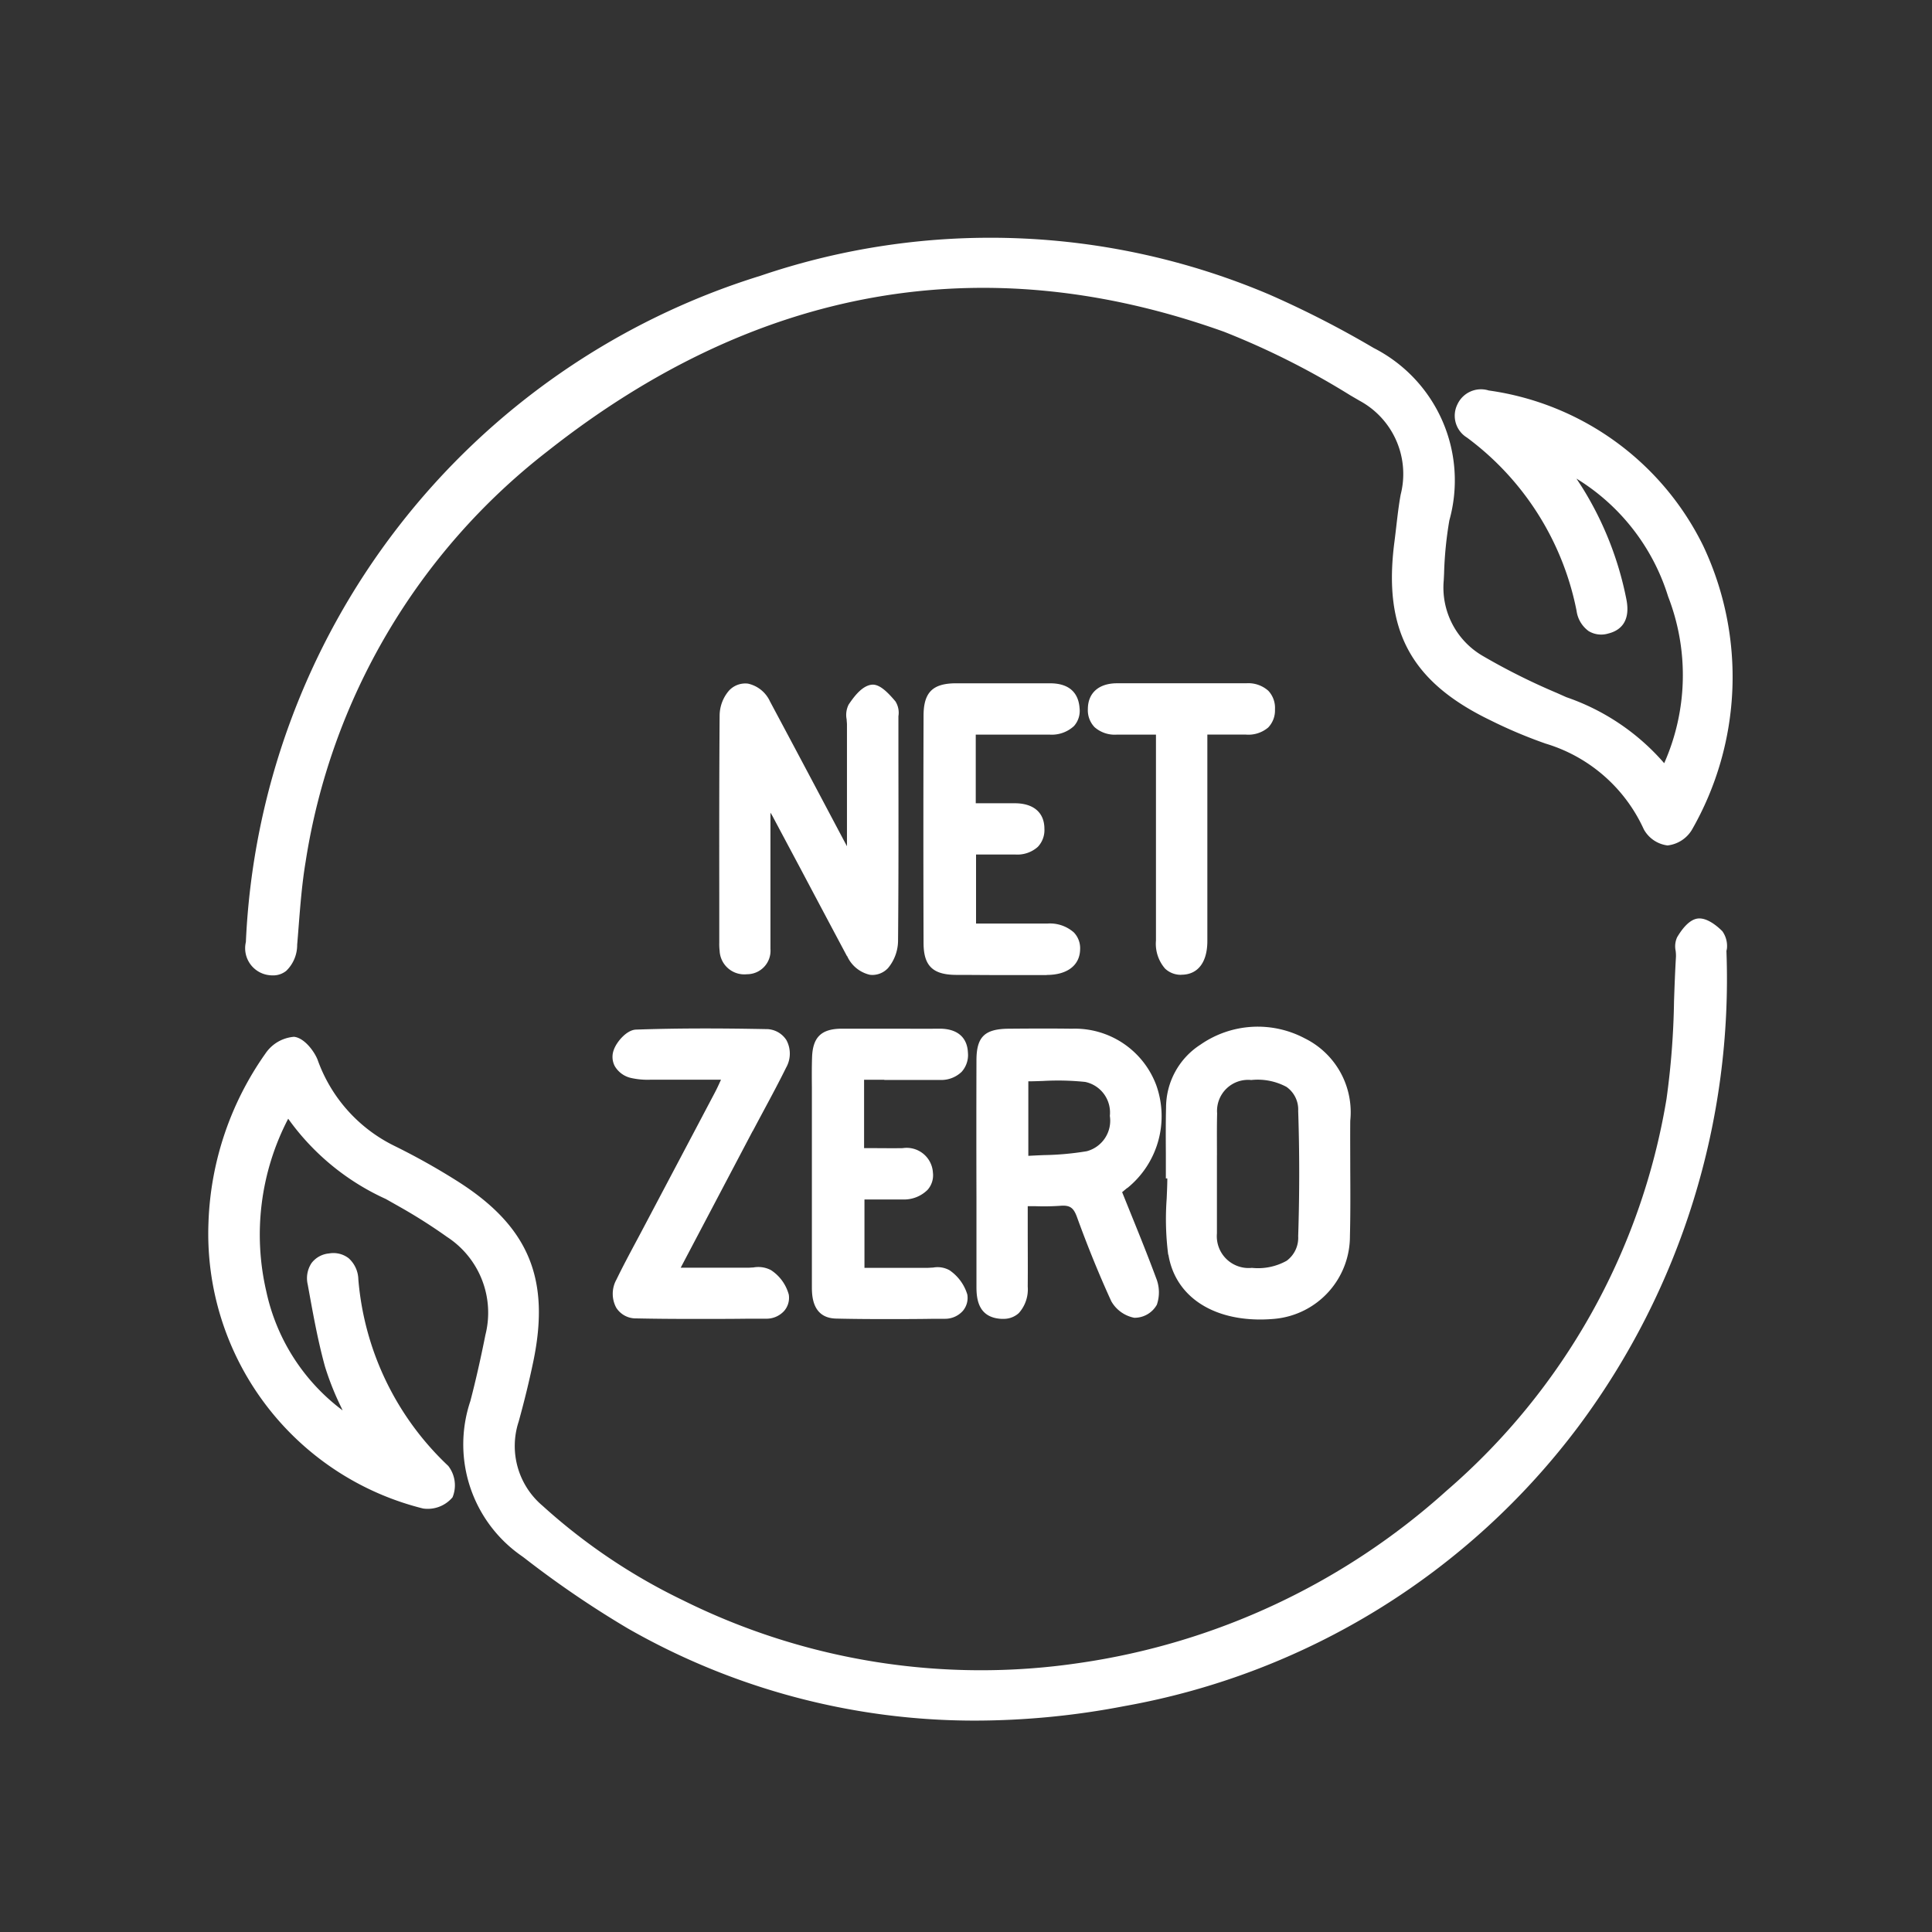 <svg xmlns="http://www.w3.org/2000/svg" xmlns:xlink="http://www.w3.org/1999/xlink" width="65" height="65" viewBox="0 0 65 65">
  <rect x="0" y="0" width="65" height="65" fill="#333333" stroke="none"/>
  <defs>
    <clipPath id="clip-path">
      <rect id="Rectangle_5347" data-name="Rectangle 5347" width="51.295" height="49.887" fill="none"/>
    </clipPath>
  </defs>
  <g id="Group_51645" data-name="Group 51645" transform="translate(-5244 -2796)">
    <g id="Group_51644" data-name="Group 51644" transform="translate(5251 2804)">
      <g id="Group_51643" data-name="Group 51643" clip-path="url(#clip-path)">
        <path id="Path_7870" data-name="Path 7870" d="M51.1,146.667a.857.857,0,0,0-.154-.59c-.142-.143-.508-.47-.834-.425-.285.039-.532.365-.688.631a.736.736,0,0,0-.049.453,1.3,1.3,0,0,1,.011.2c-.03.5-.048,1-.065,1.49a26.742,26.742,0,0,1-.254,3.3A22.188,22.188,0,0,1,41.67,164.9a23.454,23.454,0,0,1-12.375,5.8,22.53,22.53,0,0,1-13.317-2.112,19.836,19.836,0,0,1-4.727-3.182,2.63,2.63,0,0,1-.8-2.833c.195-.706.355-1.363.489-2.007.588-2.813-.164-4.582-2.593-6.105a22.947,22.947,0,0,0-2.118-1.181,5.147,5.147,0,0,1-2.545-2.881c-.116-.289-.448-.733-.792-.769a1.281,1.281,0,0,0-.961.562,10.467,10.467,0,0,0-1.917,5.685A9.526,9.526,0,0,0,7.234,165.5a1.09,1.09,0,0,0,.991-.377,1.063,1.063,0,0,0-.144-1.056,9.714,9.714,0,0,1-3.025-6.276.986.986,0,0,0-.328-.713.841.841,0,0,0-.658-.159.831.831,0,0,0-.586.32.921.921,0,0,0-.131.725l.062.34c.145.8.3,1.629.52,2.425a9.43,9.43,0,0,0,.539,1.355l.053.115a6.774,6.774,0,0,1-2.567-4,8.442,8.442,0,0,1,.736-5.813,8.185,8.185,0,0,0,3.283,2.7l.444.251a18.257,18.257,0,0,1,1.623,1.03,3.042,3.042,0,0,1,1.285,3.293c-.164.822-.33,1.55-.506,2.225a4.569,4.569,0,0,0,1.743,5.224l.079.059a33.571,33.571,0,0,0,3.477,2.368,23.494,23.494,0,0,0,11.7,3.1,26.61,26.61,0,0,0,5-.487,24.451,24.451,0,0,0,15.3-9.436,25.183,25.183,0,0,0,4.96-15.97Z" transform="translate(0 -122.748)" fill="#fff"/>
        <path id="Path_7871" data-name="Path 7871" d="M8.829,24.807a.968.968,0,0,0,.133.009.7.7,0,0,0,.452-.152,1.209,1.209,0,0,0,.369-.877c.017-.2.033-.4.048-.6.057-.723.115-1.471.236-2.192a21.664,21.664,0,0,1,8.14-13.815C25.24,1.625,32.9.273,40.964,3.161A26.28,26.28,0,0,1,45.214,5.3l.316.184a2.8,2.8,0,0,1,1.379,3.156c-.065.354-.106.716-.147,1.067-.02.172-.04.344-.062.515-.391,2.974.545,4.716,3.23,6.012a16.02,16.02,0,0,0,1.857.784,5.3,5.3,0,0,1,3.3,2.88,1.06,1.06,0,0,0,.8.546,1.1,1.1,0,0,0,.814-.516,10.334,10.334,0,0,0,.387-9.563,9.5,9.5,0,0,0-7.217-5.228.873.873,0,0,0-1.052.466.86.86,0,0,0,.318,1.117,9.545,9.545,0,0,1,3.69,5.831,1.009,1.009,0,0,0,.408.683.819.819,0,0,0,.655.081c.366-.089.77-.363.612-1.156a11.182,11.182,0,0,0-1.479-3.749c-.064-.1-.129-.2-.2-.308a7.122,7.122,0,0,1,3.084,3.967,7.308,7.308,0,0,1-.132,5.608,7.627,7.627,0,0,0-3.29-2.22l-.314-.14a21.676,21.676,0,0,1-2.5-1.249,2.659,2.659,0,0,1-1.313-2.541l.011-.22a12.616,12.616,0,0,1,.178-1.8,5,5,0,0,0-2.547-5.8,33.145,33.145,0,0,0-3.516-1.8,24.014,24.014,0,0,0-17.114-.629A24.617,24.617,0,0,0,8.057,23.693a.913.913,0,0,0,.771,1.114" transform="translate(-6.785 0)" fill="#fff"/>
        <path id="Path_7872" data-name="Path 7872" d="M113.7,104.493a1.11,1.11,0,0,0,.76.633.664.664,0,0,0,.1.007.726.726,0,0,0,.518-.231,1.458,1.458,0,0,0,.337-.944c.019-2.084.015-4.2.012-6.25l0-1.165c0-.036,0-.075,0-.114a.717.717,0,0,0-.1-.5c-.264-.312-.547-.6-.812-.559-.308.042-.57.379-.763.668a.774.774,0,0,0-.066.5c0,.056.01.112.01.164q0,1.689,0,3.378v.722l-.135-.252-.732-1.381q-.858-1.62-1.722-3.237a1.067,1.067,0,0,0-.74-.6.746.746,0,0,0-.645.241,1.3,1.3,0,0,0-.31.84c-.015,2.009-.014,4.051-.012,6.026v1.615a1.781,1.781,0,0,0,.012.264.831.831,0,0,0,.92.791.79.79,0,0,0,.79-.853q0-1.2,0-2.4v-.127q0-.846,0-1.693v-.362a1.772,1.772,0,0,1,.092.158q.449.844.9,1.689.79,1.492,1.584,2.982" transform="translate(-92.201 -80.332)" fill="#fff"/>
        <path id="Path_7873" data-name="Path 7873" d="M169.474,174.58a3.109,3.109,0,0,0,.982-3.457,2.922,2.922,0,0,0-2.845-1.908c-.671-.009-1.333-.007-2.121,0-.809.006-1.083.272-1.086,1.054q-.007,2.322,0,4.644,0,1.5,0,3c0,.436.085,1.019.831,1.063l.065,0a.747.747,0,0,0,.529-.194,1.194,1.194,0,0,0,.3-.891c.006-.641,0-1.28,0-1.956,0-.245,0-.494,0-.749l.255,0a8.034,8.034,0,0,0,.834-.013c.324-.027.45.056.566.374.363,1,.753,1.958,1.157,2.839a1.14,1.14,0,0,0,.772.554.86.86,0,0,0,.76-.439,1.28,1.28,0,0,0-.023-.893c-.274-.739-.574-1.483-.865-2.2q-.14-.347-.28-.694l.015-.013.155-.129m-.583-2.42a1.061,1.061,0,0,1-.78,1.185,9.71,9.71,0,0,1-1.435.13c-.173.007-.349.015-.528.025v-2.507c.163,0,.326-.007.489-.012a8.94,8.94,0,0,1,1.423.032,1.052,1.052,0,0,1,.83,1.147" transform="translate(-138.552 -142.605)" fill="#fff"/>
        <path id="Path_7874" data-name="Path 7874" d="M205.056,176.492c.222,1.357,1.412,2.18,3.088,2.18q.245,0,.5-.024a2.789,2.789,0,0,0,2.519-2.779c.019-.755.015-1.522.011-2.264,0-.531-.005-1.08,0-1.62a2.77,2.77,0,0,0-1.527-2.77,3.377,3.377,0,0,0-3.51.208,2.517,2.517,0,0,0-1.16,2.107c-.013.519-.01,1.046-.007,1.555,0,.228,0,.456,0,.684v.156h.049c0,.226-.012.456-.021.679a9.416,9.416,0,0,0,.051,1.888m1.64-3.337c0-.466-.006-.947.006-1.419a1.044,1.044,0,0,1,1.148-1.121,2.049,2.049,0,0,1,1.185.231.93.93,0,0,1,.394.807c.045,1.348.047,2.767,0,4.217a.961.961,0,0,1-.386.825,1.975,1.975,0,0,1-1.171.24,1.07,1.07,0,0,1-1.177-1.157c0-.03,0-.061,0-.091v-1.743l0-.157c0-.211,0-.422,0-.632" transform="translate(-172.746 -142.279)" fill="#fff"/>
        <path id="Path_7875" data-name="Path 7875" d="M157.205,105.131c.694,0,1.115-.323,1.127-.855a.767.767,0,0,0-.209-.574,1.214,1.214,0,0,0-.892-.3c-.586,0-1.171,0-1.771,0h-.629v-2.323h1.319a1.032,1.032,0,0,0,.759-.257.82.82,0,0,0,.222-.607c0-.544-.362-.857-.988-.86-.334,0-.668,0-1.011,0h-.311V97.045h.66c.619,0,1.218,0,1.818,0a1.1,1.1,0,0,0,.827-.288.768.768,0,0,0,.188-.6c-.026-.383-.219-.838-.995-.838h-.006q-.653,0-1.305,0c-.624,0-1.247,0-1.87,0-.77.006-1.071.31-1.073,1.086-.008,2.587-.008,5.16,0,7.646,0,.769.306,1.071,1.083,1.078.479,0,.96.006,1.435.006.554,0,1.1,0,1.624,0" transform="translate(-128.993 -80.33)" fill="#fff"/>
        <path id="Path_7876" data-name="Path 7876" d="M91.287,172.652c.12-.228.242-.455.364-.683.254-.473.517-.963.759-1.454a.955.955,0,0,0,.009-.927.807.807,0,0,0-.7-.369c-1.693-.033-3.078-.028-4.361.017-.312.011-.65.41-.745.68a.668.668,0,0,0,.032.548.849.849,0,0,0,.552.4,2.551,2.551,0,0,0,.641.058h.038c.607,0,1.213,0,1.851,0h.492l-.015.033c-.069.152-.124.272-.186.389q-.744,1.412-1.49,2.822l-.925,1.751q-.119.226-.24.451c-.221.414-.45.842-.659,1.273a.986.986,0,0,0-.009.952.777.777,0,0,0,.675.359c.651.014,1.307.018,1.96.018.615,0,1.227,0,1.828-.008l.569,0a.8.8,0,0,0,.621-.266.674.674,0,0,0,.151-.547,1.431,1.431,0,0,0-.6-.822.914.914,0,0,0-.594-.088c-.064,0-.125.009-.185.008-.584,0-1.169,0-1.786,0h-.471l.629-1.194,1.793-3.405" transform="translate(-72.962 -142.596)" fill="#fff"/>
        <path id="Path_7877" data-name="Path 7877" d="M131.631,170.944c.646,0,1.257,0,1.874,0a.991.991,0,0,0,.728-.273.846.846,0,0,0,.212-.643c-.022-.527-.368-.812-.961-.809-.555.005-1.11,0-1.666,0s-1.085,0-1.627,0c-.68.006-.967.286-.99.965-.011.336-.009.676-.006,1,0,.137,0,.275,0,.412v1.807q0,2.243,0,4.486c0,.291,0,1.063.811,1.083.535.013,1.074.017,1.612.017.57,0,1.137,0,1.695-.01l.344,0a.8.8,0,0,0,.618-.267.675.675,0,0,0,.149-.55,1.517,1.517,0,0,0-.6-.817.831.831,0,0,0-.556-.088c-.058,0-.117.007-.169.008-.553,0-1.107,0-1.667,0h-.468v-2.3h.308c.334,0,.655,0,.977,0a1.125,1.125,0,0,0,.839-.325.738.738,0,0,0,.179-.579.885.885,0,0,0-1.018-.823c-.334.006-.676,0-1.006,0h-.292v-2.3l.681,0" transform="translate(-108.88 -142.61)" fill="#fff"/>
        <path id="Path_7878" data-name="Path 7878" d="M191.425,105.131h.033c.532-.018.838-.431.838-1.135q0-2.182,0-4.365V97.052h.343c.337,0,.642,0,.947,0a1.03,1.03,0,0,0,.757-.238.828.828,0,0,0,.228-.61.84.84,0,0,0-.222-.624,1.007,1.007,0,0,0-.742-.254q-1.982,0-3.964,0h-.384c-.615,0-.982.325-.983.868a.82.82,0,0,0,.227.61,1.028,1.028,0,0,0,.758.249c.331,0,.662,0,1,0h.306V98.9c0,1.717,0,3.4,0,5.081a1.274,1.274,0,0,0,.307.945.767.767,0,0,0,.547.208" transform="translate(-158.676 -80.338)" fill="#fff"/>
      </g>
    </g>
    <rect id="Rectangle_5348" data-name="Rectangle 5348" width="65" height="65" transform="translate(5244 2796)" fill="none"/>
  </g>
</svg>
